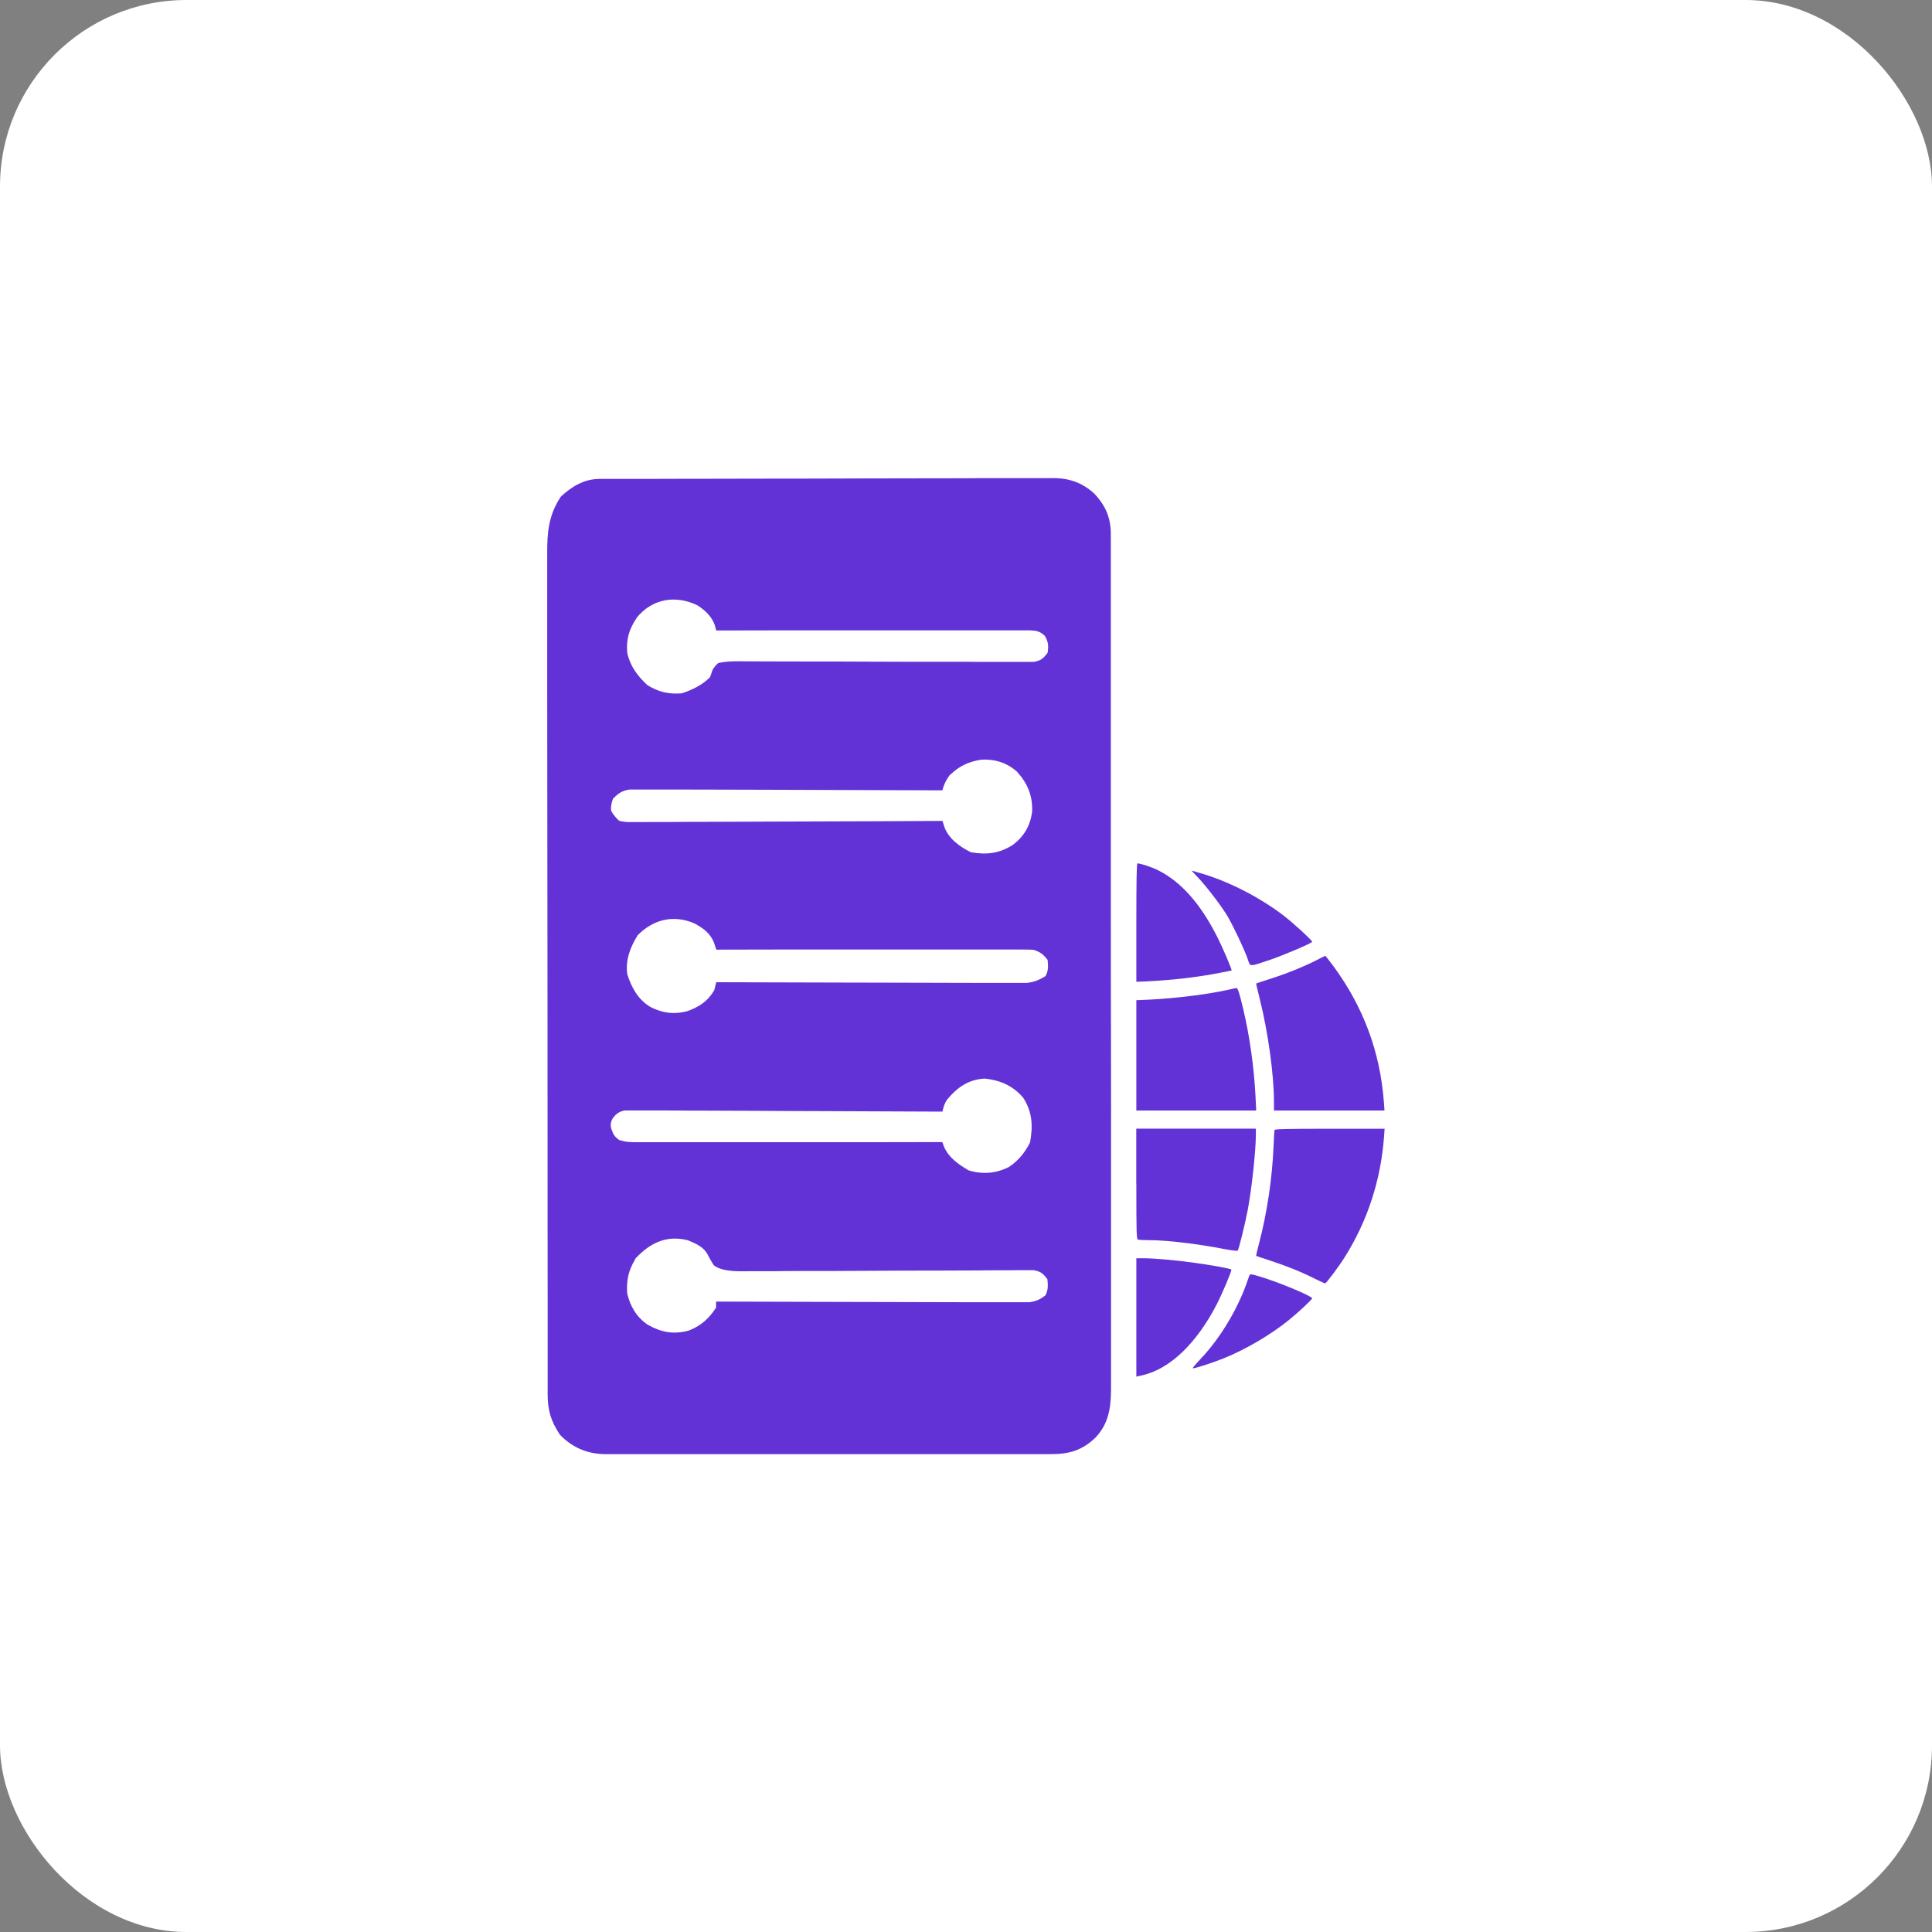<?xml version="1.0" encoding="UTF-8"?><svg id="a" xmlns="http://www.w3.org/2000/svg" width="30" height="30" viewBox="0 0 30 30"><rect x="0" y="0" width="30" height="30" fill="#808080" stroke="none"/><rect width="30" height="30" rx="2.897" ry="2.897" fill="#fff"/><path d="M17.645,14.326v.919l.153-.006c.401-.019.794-.064,1.15-.134.095-.017.173-.034.176-.036.009-.008-.128-.332-.217-.51-.264-.524-.565-.866-.927-1.047-.095-.048-.268-.105-.318-.105-.012,0-.017.259-.017.919Z" fill="#6232d7"/><path d="M18.614,13.638c.137.148.364.446.452.598.089.154.25.493.303.641.05.142.014.139.335.033.217-.073.671-.265.671-.286,0-.023-.312-.309-.457-.418-.385-.29-.872-.535-1.303-.655l-.114-.033.112.12Z" fill="#6232d7"/><path d="M20.477,14.892c-.189.1-.474.217-.718.296-.137.044-.251.081-.253.083-.003.002.023.111.056.243.129.518.22,1.173.22,1.601v.129h1.716l-.009-.129c-.058-.78-.317-1.477-.785-2.114-.064-.087-.122-.159-.126-.159-.005.002-.05.023-.101.05Z" fill="#6232d7"/><path d="M19.088,15.366c-.329.073-.807.134-1.236.156l-.207.009v1.713h1.861l-.011-.231c-.022-.434-.092-.936-.19-1.343-.059-.248-.084-.329-.105-.328-.011.002-.061.011-.112.023Z" fill="#6232d7"/><path d="M17.645,18.382c0,.766.003.857.025.866.014.005.089.009.167.009.278,0,.75.056,1.162.136.122.023.212.034.22.027.017-.019.115-.417.156-.633.062-.329.126-.914.126-1.172v-.089h-1.857v.857Z" fill="#6232d7"/><path d="M19.792,17.544c-.005.011-.011.123-.016.248-.02.501-.101,1.042-.228,1.526-.027.098-.045.181-.042.183.003.003.109.039.239.081.251.083.466.17.68.278.075.037.144.069.15.069.019,0,.214-.261.309-.413.351-.559.557-1.192.607-1.861l.009-.128h-.852c-.668,0-.852.005-.857.019Z" fill="#6232d7"/><path d="M17.645,20.457v.919l.098-.022c.426-.098.842-.499,1.155-1.109.09-.178.234-.52.222-.532-.014-.014-.293-.066-.562-.103-.298-.042-.632-.072-.807-.072h-.106v.919Z" fill="#6232d7"/><path d="M19.4,19.806c-.073.209-.101.279-.164.413-.154.329-.374.655-.604.894-.066.069-.115.128-.111.133.011.011.29-.078.473-.151.331-.131.735-.367,1.014-.593.158-.128.367-.323.367-.342,0-.031-.454-.223-.747-.317-.197-.062-.218-.066-.228-.037Z" fill="#6232d7"/><path d="M9.302,7.436h.078c.028,0,.057,0,.086,0,.03,0,.06,0,.092,0,.102,0,.203,0,.305,0,.073,0,.146,0,.218,0,.239,0,.479-.001.718-.002.082,0,.165,0,.247,0,.343,0,.685-.001,1.028-.002.089,0,.178,0,.267,0,.022,0,.044,0,.067,0,.358,0,.716-.001,1.073-.003.368-.001.735-.002,1.103-.002.206,0,.413,0,.619-.002.194,0,.388-.001.582,0,.071,0,.142,0,.213,0,.097,0,.195,0,.292,0,.028,0,.056,0,.085-.001.237.003.44.078.616.24.183.194.261.385.258.651,0,.024,0,.047,0,.071,0,.079,0,.158,0,.237,0,.057,0,.114,0,.172,0,.157,0,.314,0,.471,0,.169,0,.339,0,.508,0,.332,0,.664,0,.995,0,.27,0,.539,0,.809,0,.078,0,.155,0,.233q0,.058,0,.117c0,.731,0,1.462,0,2.194,0,.669,0,1.338.002,2.007.001.687.002,1.374.001,2.06,0,.386,0,.771,0,1.157,0,.328,0,.657,0,.985,0,.167,0,.335,0,.502,0,.153,0,.307,0,.46,0,.055,0,.111,0,.166.002.326-.004.61-.239.862-.218.209-.422.261-.715.259-.03,0-.061,0-.092,0-.101,0-.203,0-.304,0-.073,0-.146,0-.219,0-.198,0-.395,0-.593,0-.186,0-.372,0-.558,0-.391,0-.782,0-1.173,0-.357,0-.714,0-1.072,0-.367,0-.734.001-1.102,0-.206,0-.412,0-.618,0-.194,0-.387,0-.581,0-.071,0-.142,0-.213,0-.097,0-.194,0-.291,0-.028,0-.056,0-.085,0-.276-.003-.506-.1-.701-.299-.142-.214-.193-.381-.192-.637,0-.023,0-.047,0-.07,0-.078,0-.157,0-.235,0-.057,0-.113,0-.17,0-.156,0-.312,0-.467,0-.168,0-.336,0-.504,0-.406,0-.811-.001-1.217,0-.191,0-.382,0-.573,0-.635,0-1.27-.001-1.904,0-.165,0-.329,0-.494,0-.041,0-.082,0-.124,0-.663-.001-1.327-.002-1.99-.001-.681-.002-1.362-.002-2.043,0-.382,0-.765-.001-1.147,0-.326,0-.651,0-.977,0-.166,0-.332,0-.498,0-.152,0-.304,0-.457,0-.055,0-.11,0-.165-.002-.338.019-.606.21-.895.161-.154.364-.276.592-.277ZM9.881,9.603c-.115.174-.159.326-.141.535.046.208.159.359.314.502.177.107.327.142.533.126.164-.054.316-.128.439-.251.012-.037.025-.074.038-.112q.034-.059.088-.107c.156-.035.312-.028.47-.026.049,0,.098,0,.147,0,.105,0,.211,0,.316.001.167.001.333.001.5.001.294,0,.587,0,.881.002.442.002.884.003,1.326.002.166,0,.331,0,.497.002.103,0,.206,0,.309,0,.048,0,.096,0,.143,0,.065,0,.13,0,.196,0,.037,0,.073,0,.111,0,.113-.019.15-.05.219-.141.016-.108.013-.165-.041-.261-.074-.074-.133-.084-.236-.088-.036,0-.073,0-.111,0q-.03,0-.062,0c-.068,0-.136,0-.205,0-.049,0-.098,0-.147,0-.133,0-.266,0-.398,0-.139,0-.277,0-.416,0-.263,0-.525,0-.788,0-.299,0-.598,0-.897,0-.615,0-1.23,0-1.846.002-.004-.02-.009-.039-.014-.059-.039-.143-.149-.248-.27-.328-.341-.17-.714-.109-.956.197ZM14.76,12.021q-.093.114-.126.251-.038,0-.077,0c-.618-.003-1.236-.005-1.854-.006-.299,0-.598-.002-.897-.003-.26-.001-.521-.002-.781-.002-.138,0-.276,0-.414-.001-.13,0-.26-.001-.389,0-.048,0-.095,0-.143,0-.065,0-.13,0-.195,0-.036,0-.073,0-.11,0-.118.019-.17.057-.254.141q-.039.091-.031.188.047.087.126.157.096.023.206.019.031,0,.062,0c.069,0,.138,0,.207-.001.049,0,.099,0,.148,0,.134,0,.269,0,.403-.002.14,0,.281-.001.421-.001.266,0,.532-.002.797-.003.303-.002.605-.003.908-.003.623-.002,1.245-.004,1.868-.008.009.03.018.059.028.09.067.187.239.311.414.397.248.042.442.019.654-.117.173-.133.267-.296.296-.513.009-.249-.07-.44-.237-.623-.158-.139-.343-.196-.552-.185-.187.028-.341.097-.477.23ZM9.897,14.531c-.115.188-.185.373-.157.596.068.211.167.394.361.51.188.094.36.119.566.066.187-.066.32-.152.423-.325.011-.042.022-.083.031-.126.025,0,.05,0,.076,0,.614.002,1.227.004,1.841.005.297,0,.593.001.89.002.259,0,.517.002.776.002.137,0,.274,0,.411.001.129,0,.258,0,.387,0,.047,0,.095,0,.142,0,.065,0,.129,0,.194,0q.054,0,.11,0c.114-.013.19-.046.288-.106.045-.089.041-.152.031-.251-.07-.089-.111-.121-.22-.157-.066-.003-.132-.004-.198-.004-.02,0-.04,0-.061,0-.068,0-.136,0-.203,0-.049,0-.097,0-.146,0-.132,0-.264,0-.396,0-.138,0-.276,0-.413,0-.261,0-.522,0-.783,0-.297,0-.594,0-.891,0-.611,0-1.223,0-1.834.002-.009-.03-.019-.06-.029-.091-.056-.159-.169-.241-.315-.319-.323-.136-.636-.06-.88.19ZM14.707,17.073c-.042.064-.056.114-.073.188-.026,0-.052,0-.078,0-.626-.003-1.253-.006-1.879-.008-.303,0-.606-.002-.909-.004-.264-.002-.528-.003-.792-.003-.14,0-.28,0-.419-.002-.132-.001-.263-.001-.395-.001-.048,0-.097,0-.145,0-.066,0-.132,0-.198,0-.037,0-.074,0-.112,0q-.1.012-.17.093t-.048.181c.03.091.048.129.124.184.105.035.182.035.292.035.02,0,.04,0,.061,0,.068,0,.136,0,.203,0,.049,0,.097,0,.146,0,.132,0,.264,0,.396,0,.138,0,.276,0,.413,0,.261,0,.522,0,.783,0,.297,0,.594,0,.891,0,.611,0,1.223,0,1.834-.002q.013.036.027.073c.074.172.224.273.381.366.216.066.421.05.623-.05.149-.097.253-.227.332-.385.046-.255.036-.473-.108-.694-.161-.187-.353-.269-.594-.296-.256.013-.428.137-.588.328ZM9.865,19.552c-.108.178-.139.326-.126.533.05.204.144.367.32.486.213.119.397.153.633.091.186-.07.32-.189.427-.357v-.094c.025,0,.051,0,.077,0,.618.002,1.236.004,1.854.005.299,0,.598.001.897.002.26,0,.521.002.781.002.138,0,.276,0,.414.001.13,0,.26,0,.389,0,.048,0,.095,0,.143,0,.065,0,.13,0,.195,0,.036,0,.073,0,.11,0,.108-.013.167-.041.254-.106.045-.089.041-.152.031-.251-.068-.091-.105-.122-.218-.141-.036,0-.073,0-.11,0-.02,0-.041,0-.062,0-.068,0-.136,0-.204.002-.049,0-.098,0-.147,0-.105,0-.21,0-.316.002-.166.001-.333.002-.499.002-.473,0-.946.002-1.42.005-.261.002-.523.002-.784.002-.165,0-.331,0-.496.003-.103,0-.206,0-.309,0-.048,0-.095,0-.143.001q-.362.007-.475-.097-.05-.076-.087-.152c-.065-.131-.185-.178-.314-.233-.338-.083-.59.044-.818.29Z" fill="#6232d7"/></svg>